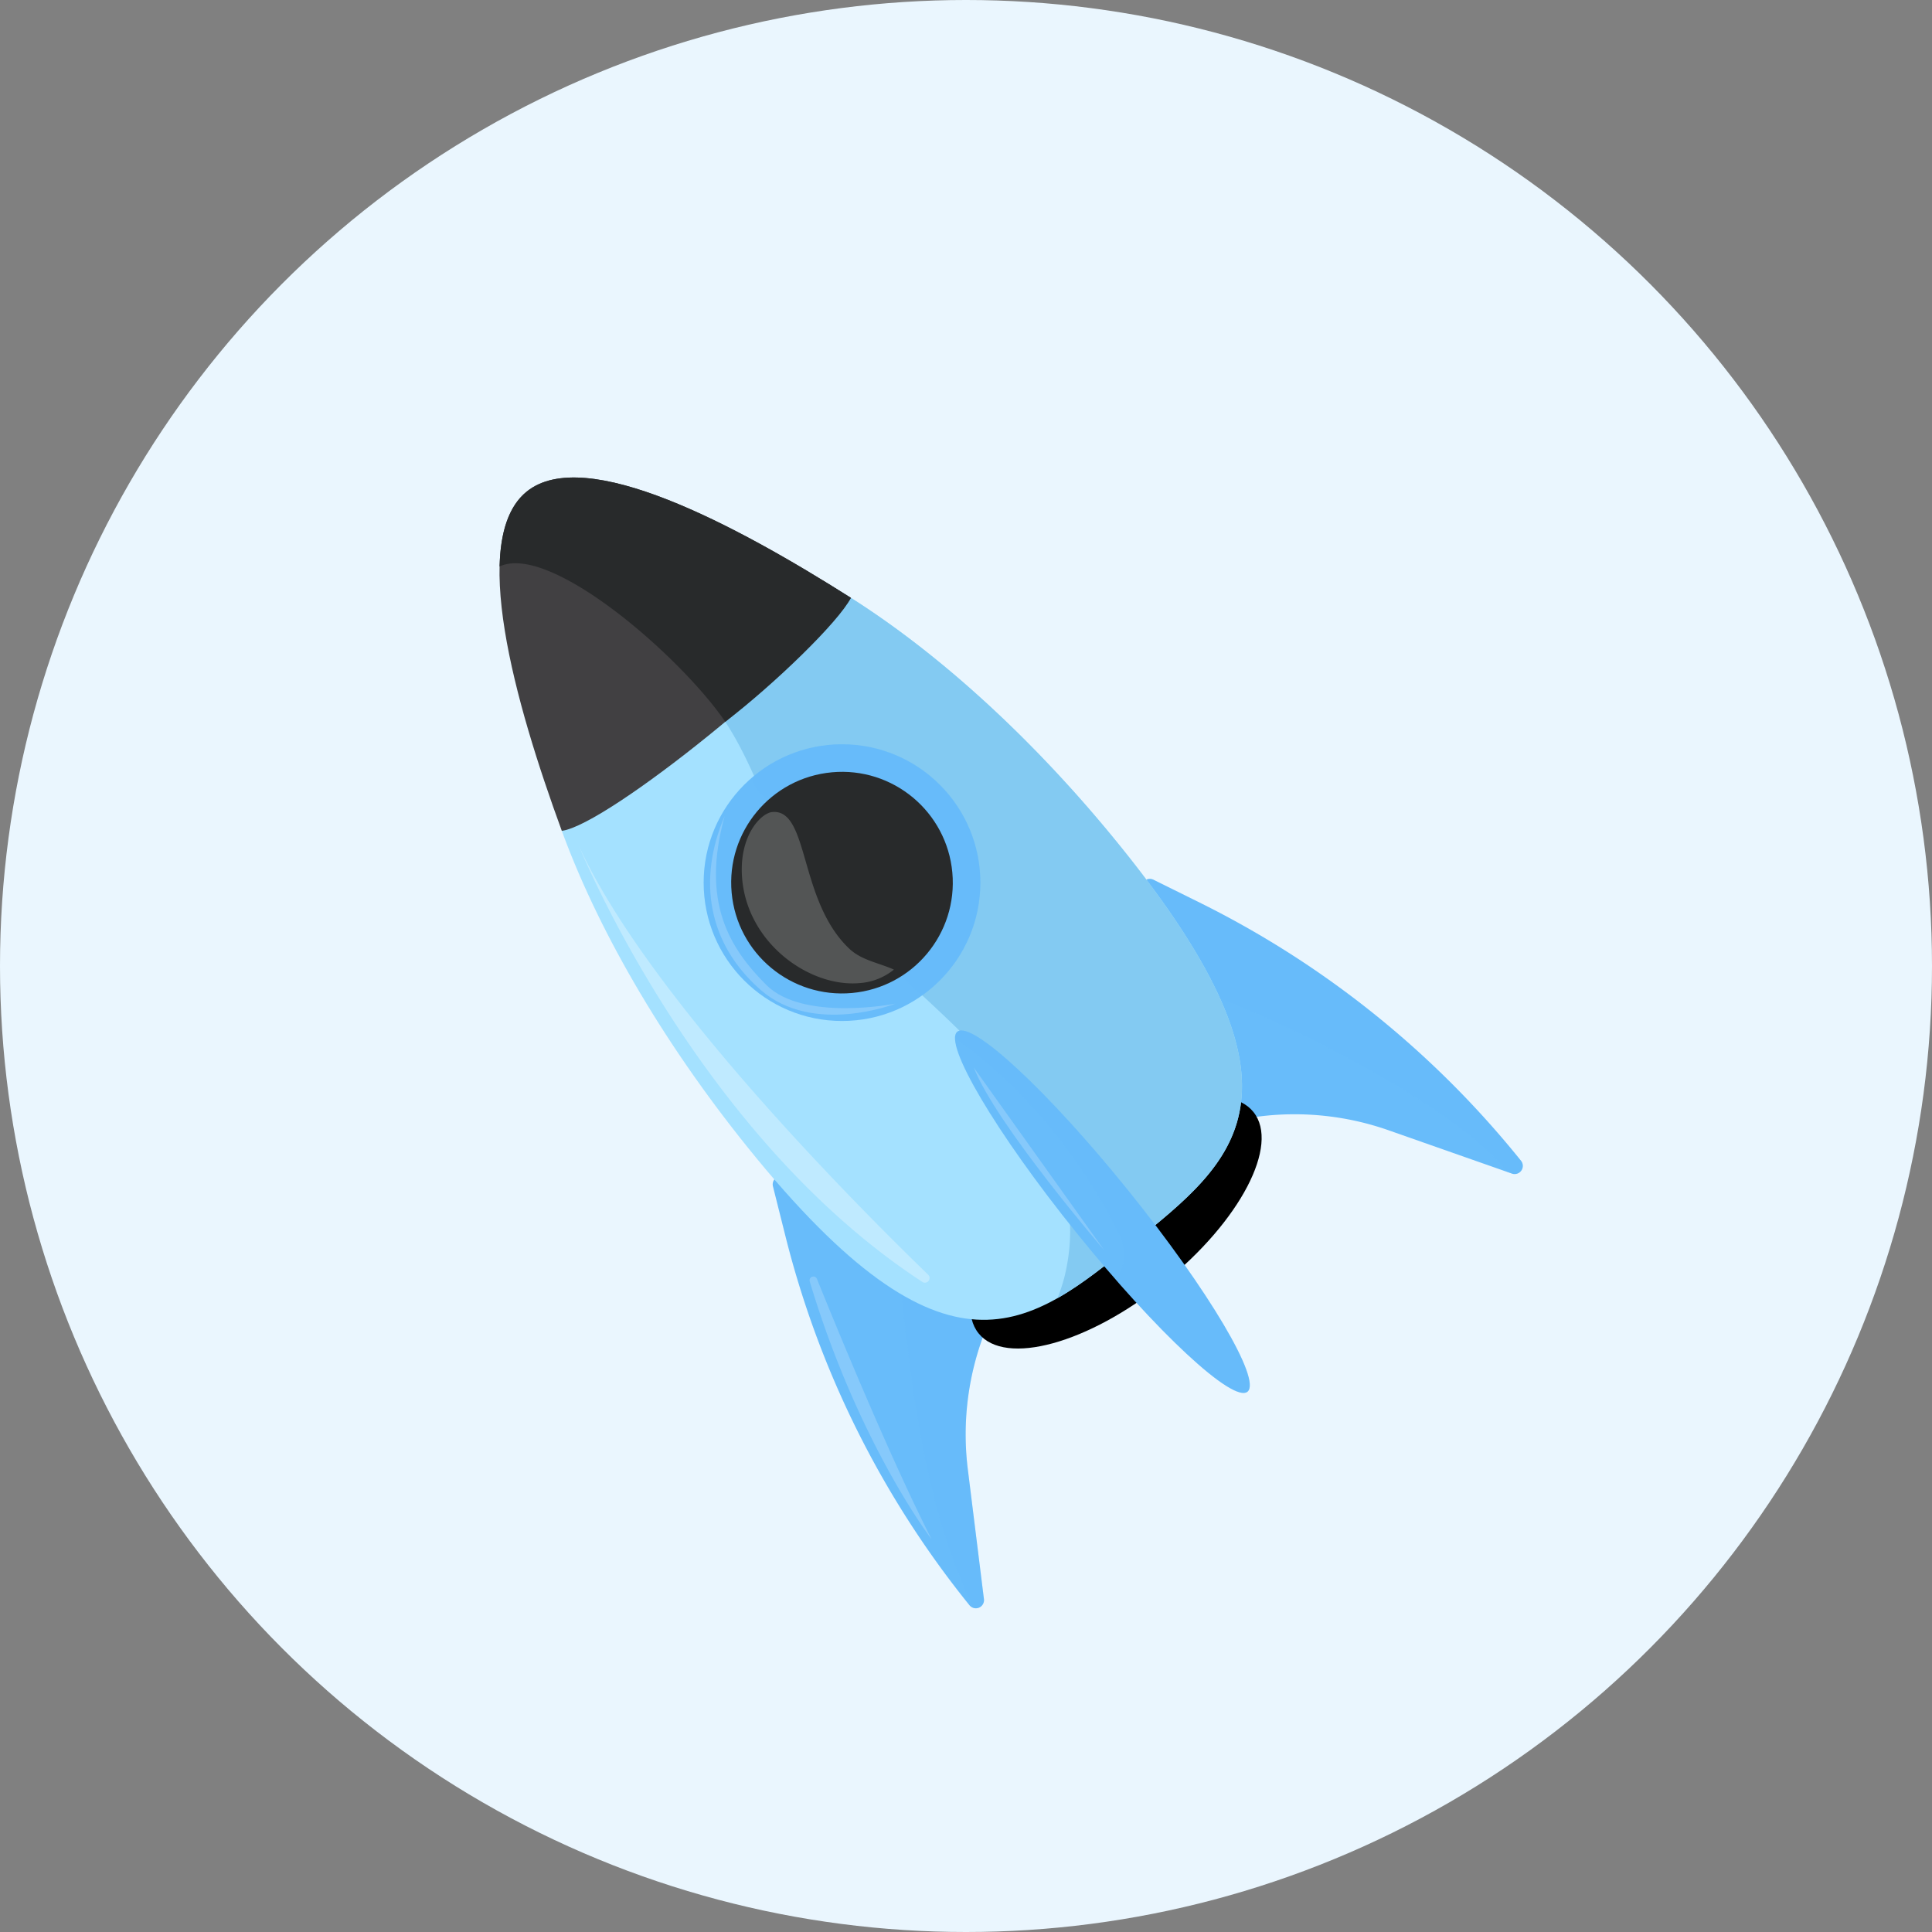 <?xml version="1.0" encoding="utf-8"?>
<svg xmlns="http://www.w3.org/2000/svg" id="Layer_3" data-name="Layer 3" viewBox="0 0 500 500">
  <rect x="0" y="0" width="500" height="500" fill="#808080" stroke="none"/>
  <defs>
    <style>.cls-1{fill:#eaf6fe;}.cls-2,.cls-3{fill:#68bcfa;}.cls-3{isolation:isolate;opacity:0.2;}.cls-4{fill:#a4e1ff;}.cls-5{fill:#83caf2;}.cls-6{fill:#282a2b;}.cls-7{fill:#414042;}.cls-8{fill:#bfeaff;}.cls-9{fill:#86c9fb;}.cls-10{fill:#535555;}</style>
  </defs>
  <circle class="cls-1" cx="250" cy="250" r="250"/>
  <path class="cls-2" d="M200.04,307.031l3.247,12.943a247.881,247.881,0,0,0,47.427,95.234l.184.228a2.115,2.115,0,0,0,3.745-1.588l-4.169-33.559a73.468,73.468,0,0,1,3.526-33.218l1.627-4.672a2.115,2.115,0,0,0-.805-2.442l-51.539-35.187a2.115,2.115,0,0,0-3.244,2.261Z"/>
  <path class="cls-3" d="M254.643,413.848l-4.169-33.559a73.467,73.467,0,0,1,3.526-33.218l1.627-4.672a2.115,2.115,0,0,0-.805-2.442l-22.729-15.517c3.501,31.416,6.38,63.962,19.829,91.696a2.119,2.119,0,0,0,2.72-2.287Z"/>
  <path class="cls-2" d="M298.513,227.672l11.958,5.923a247.882,247.882,0,0,1,82.98,66.581l.184.228a2.115,2.115,0,0,1-2.347,3.322l-31.906-11.205a73.468,73.468,0,0,0-33.209-3.613l-4.911.597a2.115,2.115,0,0,1-2.215-1.305L295.614,230.361a2.115,2.115,0,0,1,2.899-2.689Z"/>
  <path class="cls-3" d="M295.614,230.361l10.274,25.362c6.429-.852,68.544,27.221,84.088,47.543l1.311.46a2.115,2.115,0,0,0,2.347-3.322l-.184-.228a247.882,247.882,0,0,0-82.98-66.581l-11.957-5.923a2.115,2.115,0,0,0-2.899,2.689Z"/>
  <ellipse cx="288.823" cy="316.424" rx="45.667" ry="19.872" transform="translate(-134.615 251.284) rotate(-38.865)"/>
  <path class="cls-4" d="M145.394,215.025c-.143-.391-.286-.789-.428-1.182,9.234,25.74,25.888,55.001,48.644,83.237,51.632,64.068,72.88,46.198,99.541,24.712,26.66-21.486,48.637-38.451-2.995-102.519-22.408-27.805-47.045-50.04-69.936-64.551C204.542,158.596,152.511,200.528,145.394,215.025Z"/>
  <path class="cls-4" d="M220.217,154.721q-.53-.336-1.058-.667C219.511,154.276,219.867,154.499,220.217,154.721Z"/>
  <path class="cls-5" d="M148.394,142.172a26.547,26.547,0,0,0-3.865,3.853c8.114,2.623,28.262,23.31,33.702,28.935,20.354,21.044,16.762,38.11,38.174,61.254,26.722,28.451,68.918,53.715,59.093,94.183a48.612,48.612,0,0,1-1.81,5.563c6.52-3.692,12.823-8.817,19.462-14.168,26.66-21.486,48.637-38.451-2.995-102.519S175.054,120.687,148.394,142.172Z"/>
  <circle class="cls-2" cx="217.907" cy="228.427" r="35.805"/>
  <path class="cls-3" d="M195.44,200.549c-1.668,1.344,1.064,4.78,2.147,5.682,20.759,10.486,28.307,42.93,41.126,51.345a16.302,16.302,0,0,0,1.662-1.269A35.805,35.805,0,1,0,195.494,200.505Z"/>
  <circle class="cls-6" cx="217.907" cy="228.427" r="28.676" transform="translate(-19.828 20.715) rotate(-5.206)"/>
  <ellipse class="cls-2" cx="285.302" cy="313.586" rx="8.651" ry="59.833" transform="translate(-133.613 248.446) rotate(-38.865)"/>
  <path class="cls-3" d="M290.029,320.387a11.389,11.389,0,0,1-1.211,10.849c16.661,19.065,30.931,31.434,34.029,28.937,3.72-2.998-10.074-26.286-30.809-52.016-20.735-25.729-40.561-44.157-44.281-41.159a2.103,2.103,0,0,0-.594,1.711C265.156,281.451,280.317,300.263,290.029,320.387Z"/>
  <path class="cls-7" d="M220.22,154.722c-29.853-18.925-68.799-39.68-83.889-27.519s-3.086,54.628,9.063,87.821C157.31,213.466,209.304,171.306,220.22,154.722Z"/>
  <path class="cls-6" d="M136.331,127.204c-4.774,3.847-6.83,10.732-7.034,19.392,13.093-6.165,46.997,23.45,58.409,40.202,12.821-9.854,29.249-25.766,32.514-32.076C190.367,135.797,151.421,115.043,136.331,127.204Z"/>
  <path class="cls-8" d="M149.842,218.946s30.031,74.407,88.873,112.818a1.202,1.202,0,0,0,1.496-1.867C220.054,310.368,167.266,257.126,149.842,218.946Z"/>
  <path class="cls-9" d="M241.083,398.342s-18.848-24.505-31.519-66.69a.989.989,0,0,1,1.861-.666C218.658,348.857,230.964,378.397,241.083,398.342Z"/>
  <path class="cls-9" d="M285.729,323.51s-27.972-32.517-33.696-47.197Z"/>
  <path class="cls-9" d="M187.538,211.185c-7.058,16.586-4.346,33.034,9.29,44.983s34.912,3.575,34.912,3.575-23.866,4.733-33.418-4.837c-9.604-9.621-16.916-21.462-10.784-43.721Z"/>
  <path class="cls-10" d="M231.339,250.932a15.793,15.793,0,0,1-8.83,3.488c-12.784,1.165-28.893-10.05-30.426-26.865-1.019-11.188,4.869-17.139,7.778-17.404,9.595-.874,6.762,22.827,19.881,35.323C222.95,248.53,227.314,249.127,231.339,250.932Z"/>
</svg>